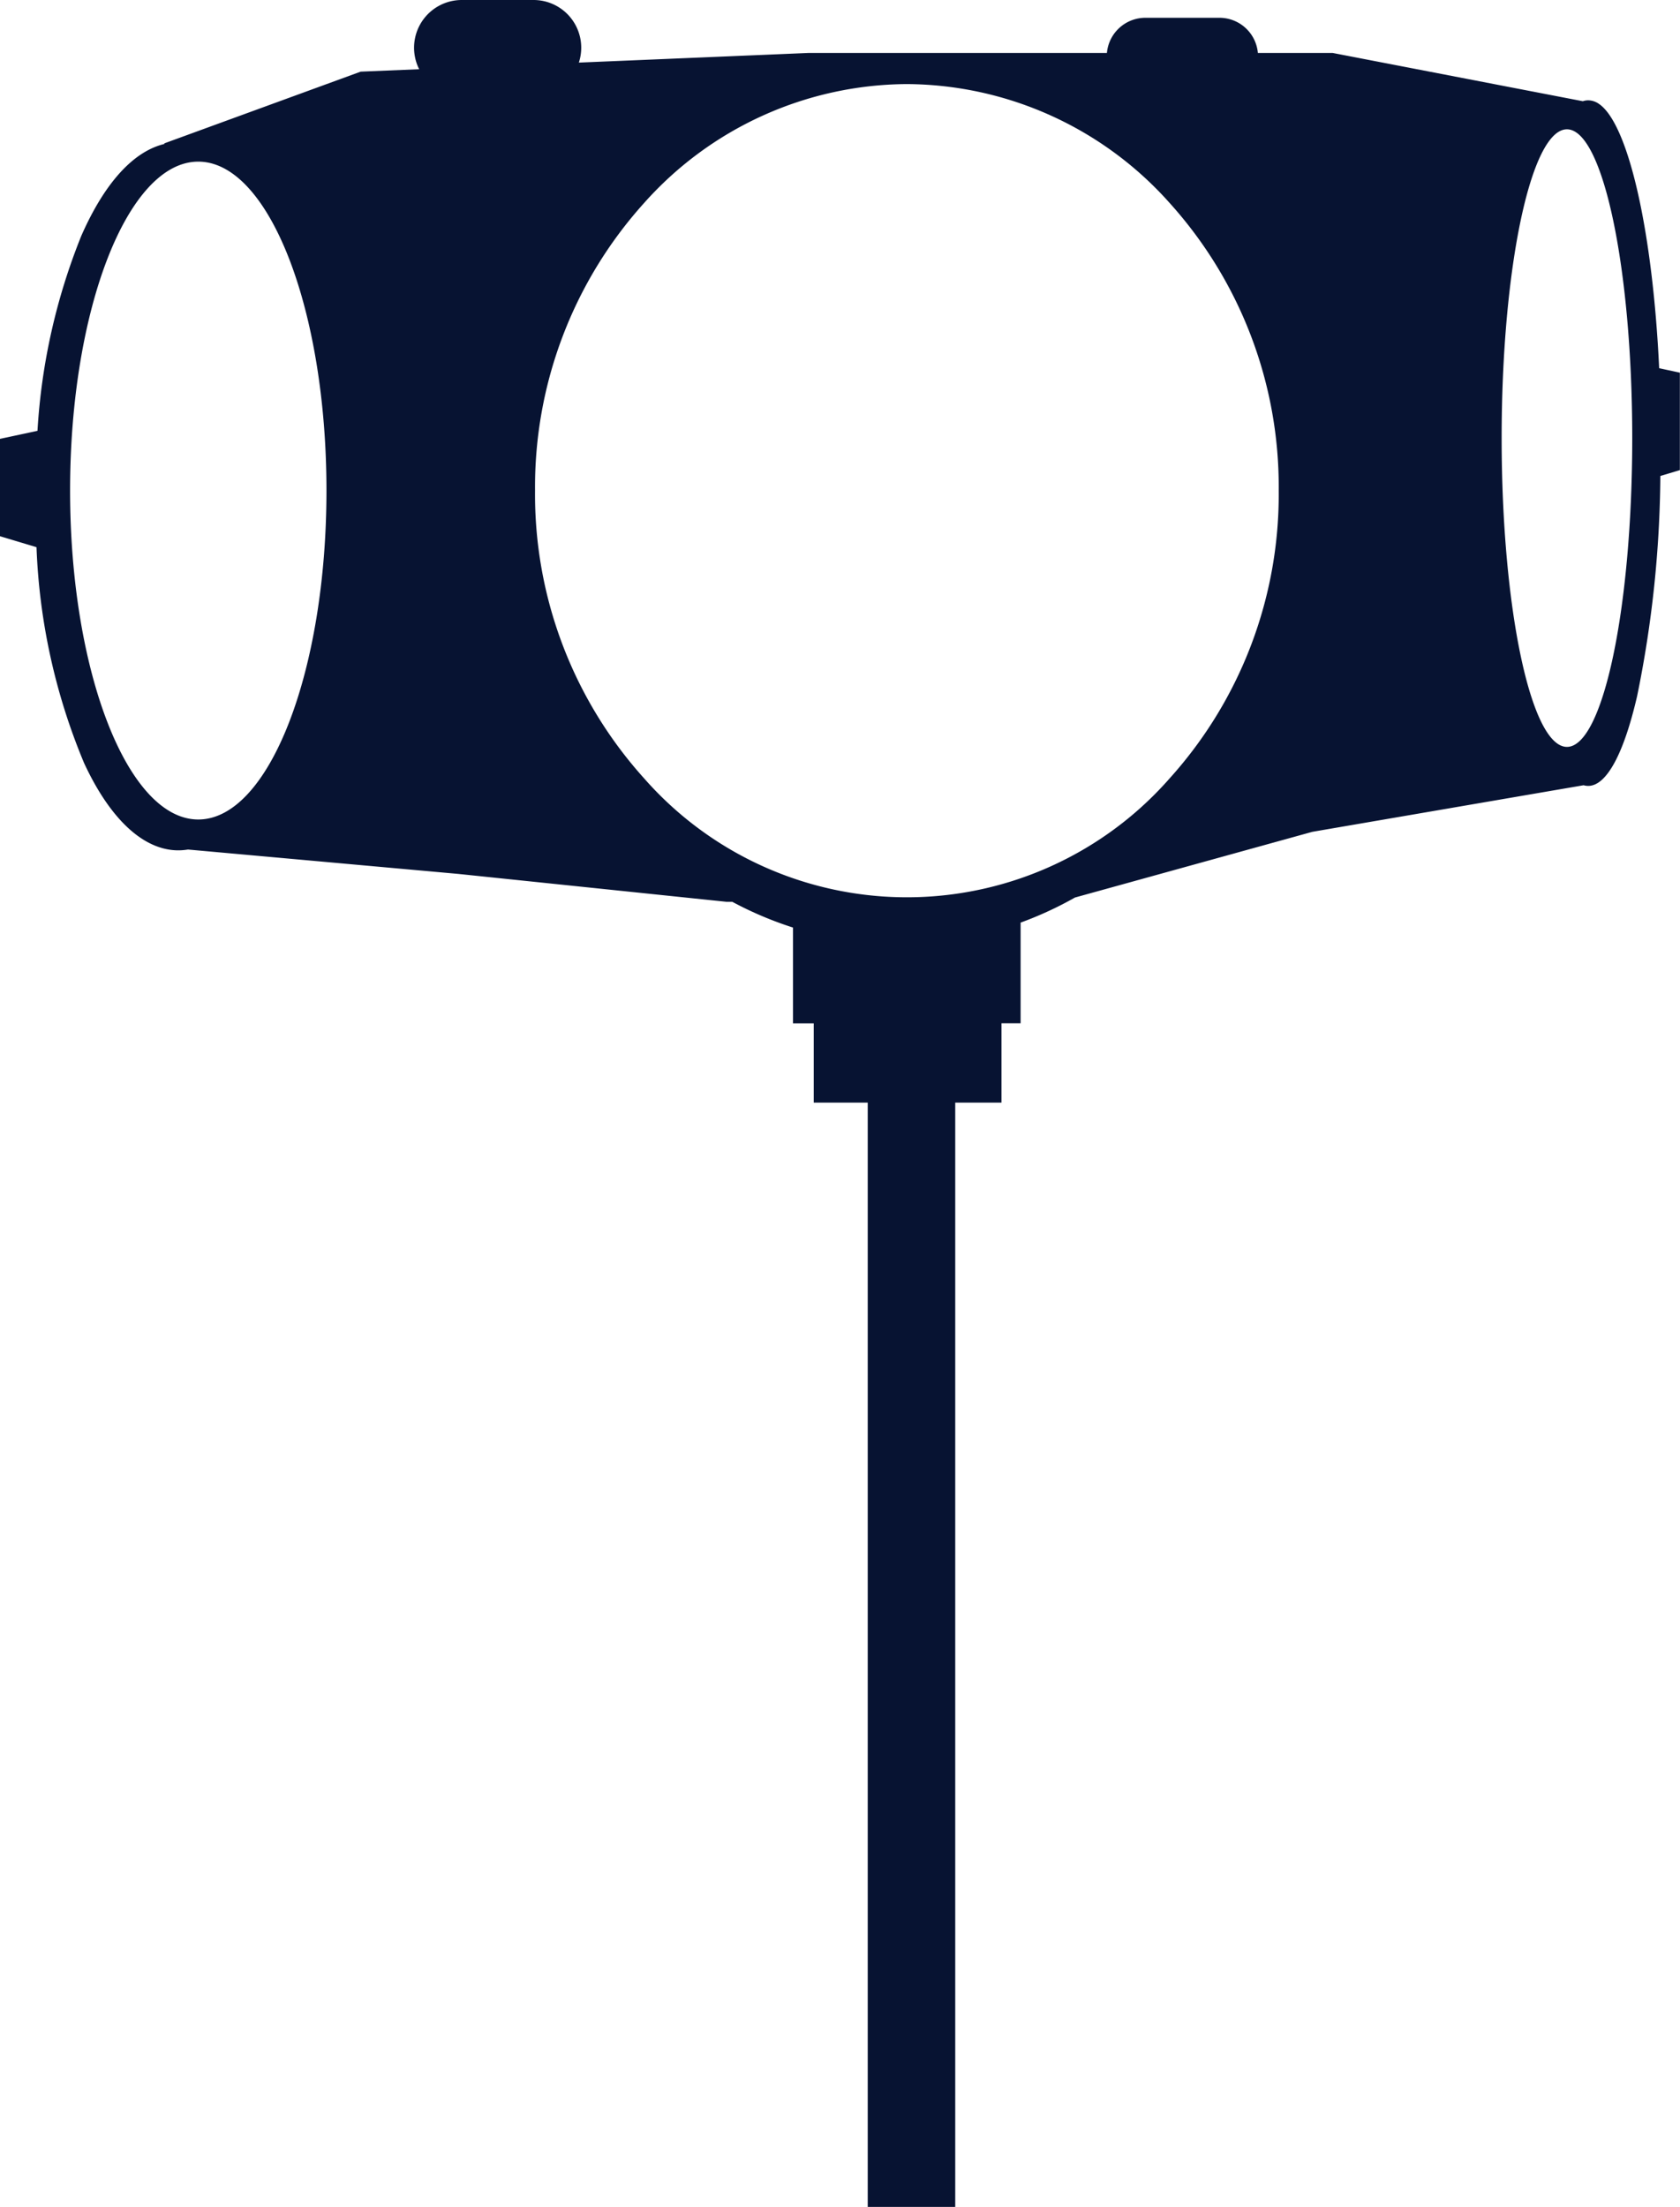 <svg xmlns="http://www.w3.org/2000/svg" width="60.286" height="79.188" viewBox="0 0 60.286 79.188"><path d="M0,0C-.228-4.851-1.078-8.651-2.114-9.451v-.006h-.011a.686.686,0,0,0-.413-.155.59.59,0,0,0-.2.032l-8.979-1.732H-14.4a1.385,1.385,0,0,0-1.386-1.262H-18.43a1.387,1.387,0,0,0-1.387,1.262h-10.7l-8.249.346a1.721,1.721,0,0,0,.085-.532,1.711,1.711,0,0,0-1.71-1.714h-2.578a1.707,1.707,0,0,0-.771.184,1.713,1.713,0,0,0-.756,2.3l-2.1.087-7.045,2.573v.022c-1.118.269-2.148,1.407-2.978,3.293a22.173,22.173,0,0,0-1.574,7l-1.345.288V6.029l1.31.393a22.172,22.172,0,0,0,1.707,7.745c.936,2.02,2.137,3.133,3.381,3.133a2.129,2.129,0,0,0,.347-.029l9.7.875,9.62,1h.211a12.956,12.956,0,0,0,2.181.925v3.438h.743v2.842H-28.4V65.976h3.14V26.351h1.66V23.507h.686V19.893a12.977,12.977,0,0,0,1.951-.9l8.52-2.358,9.732-1.671a.578.578,0,0,0,.165.024c.655,0,1.275-1.144,1.755-3.221a40.564,40.564,0,0,0,.834-7.9l.7-.21V.16ZM-52.423,16.193c-2.536,0-4.6-5.305-4.6-11.805s2.064-11.8,4.6-11.8,4.6,5.3,4.6,11.8-2.064,11.805-4.6,11.805m34.863-1.482a12.623,12.623,0,0,1-1.156,1.157A12.553,12.553,0,0,1-36.43,14.711,15.212,15.212,0,0,1-40.338,4.394,15.209,15.209,0,0,1-36.43-5.922,12.711,12.711,0,0,1-27-10.195,12.711,12.711,0,0,1-17.56-5.922,15.2,15.2,0,0,1-13.652,4.394,15.207,15.207,0,0,1-17.56,14.711m14.251-1.123c-1.291,0-2.343-4.969-2.343-11.079S-4.6-8.572-3.309-8.572-.966-3.6-.966,2.508s-1.052,11.08-2.343,11.08" transform="translate(59.538 13.212)" fill="#071332"/></svg>